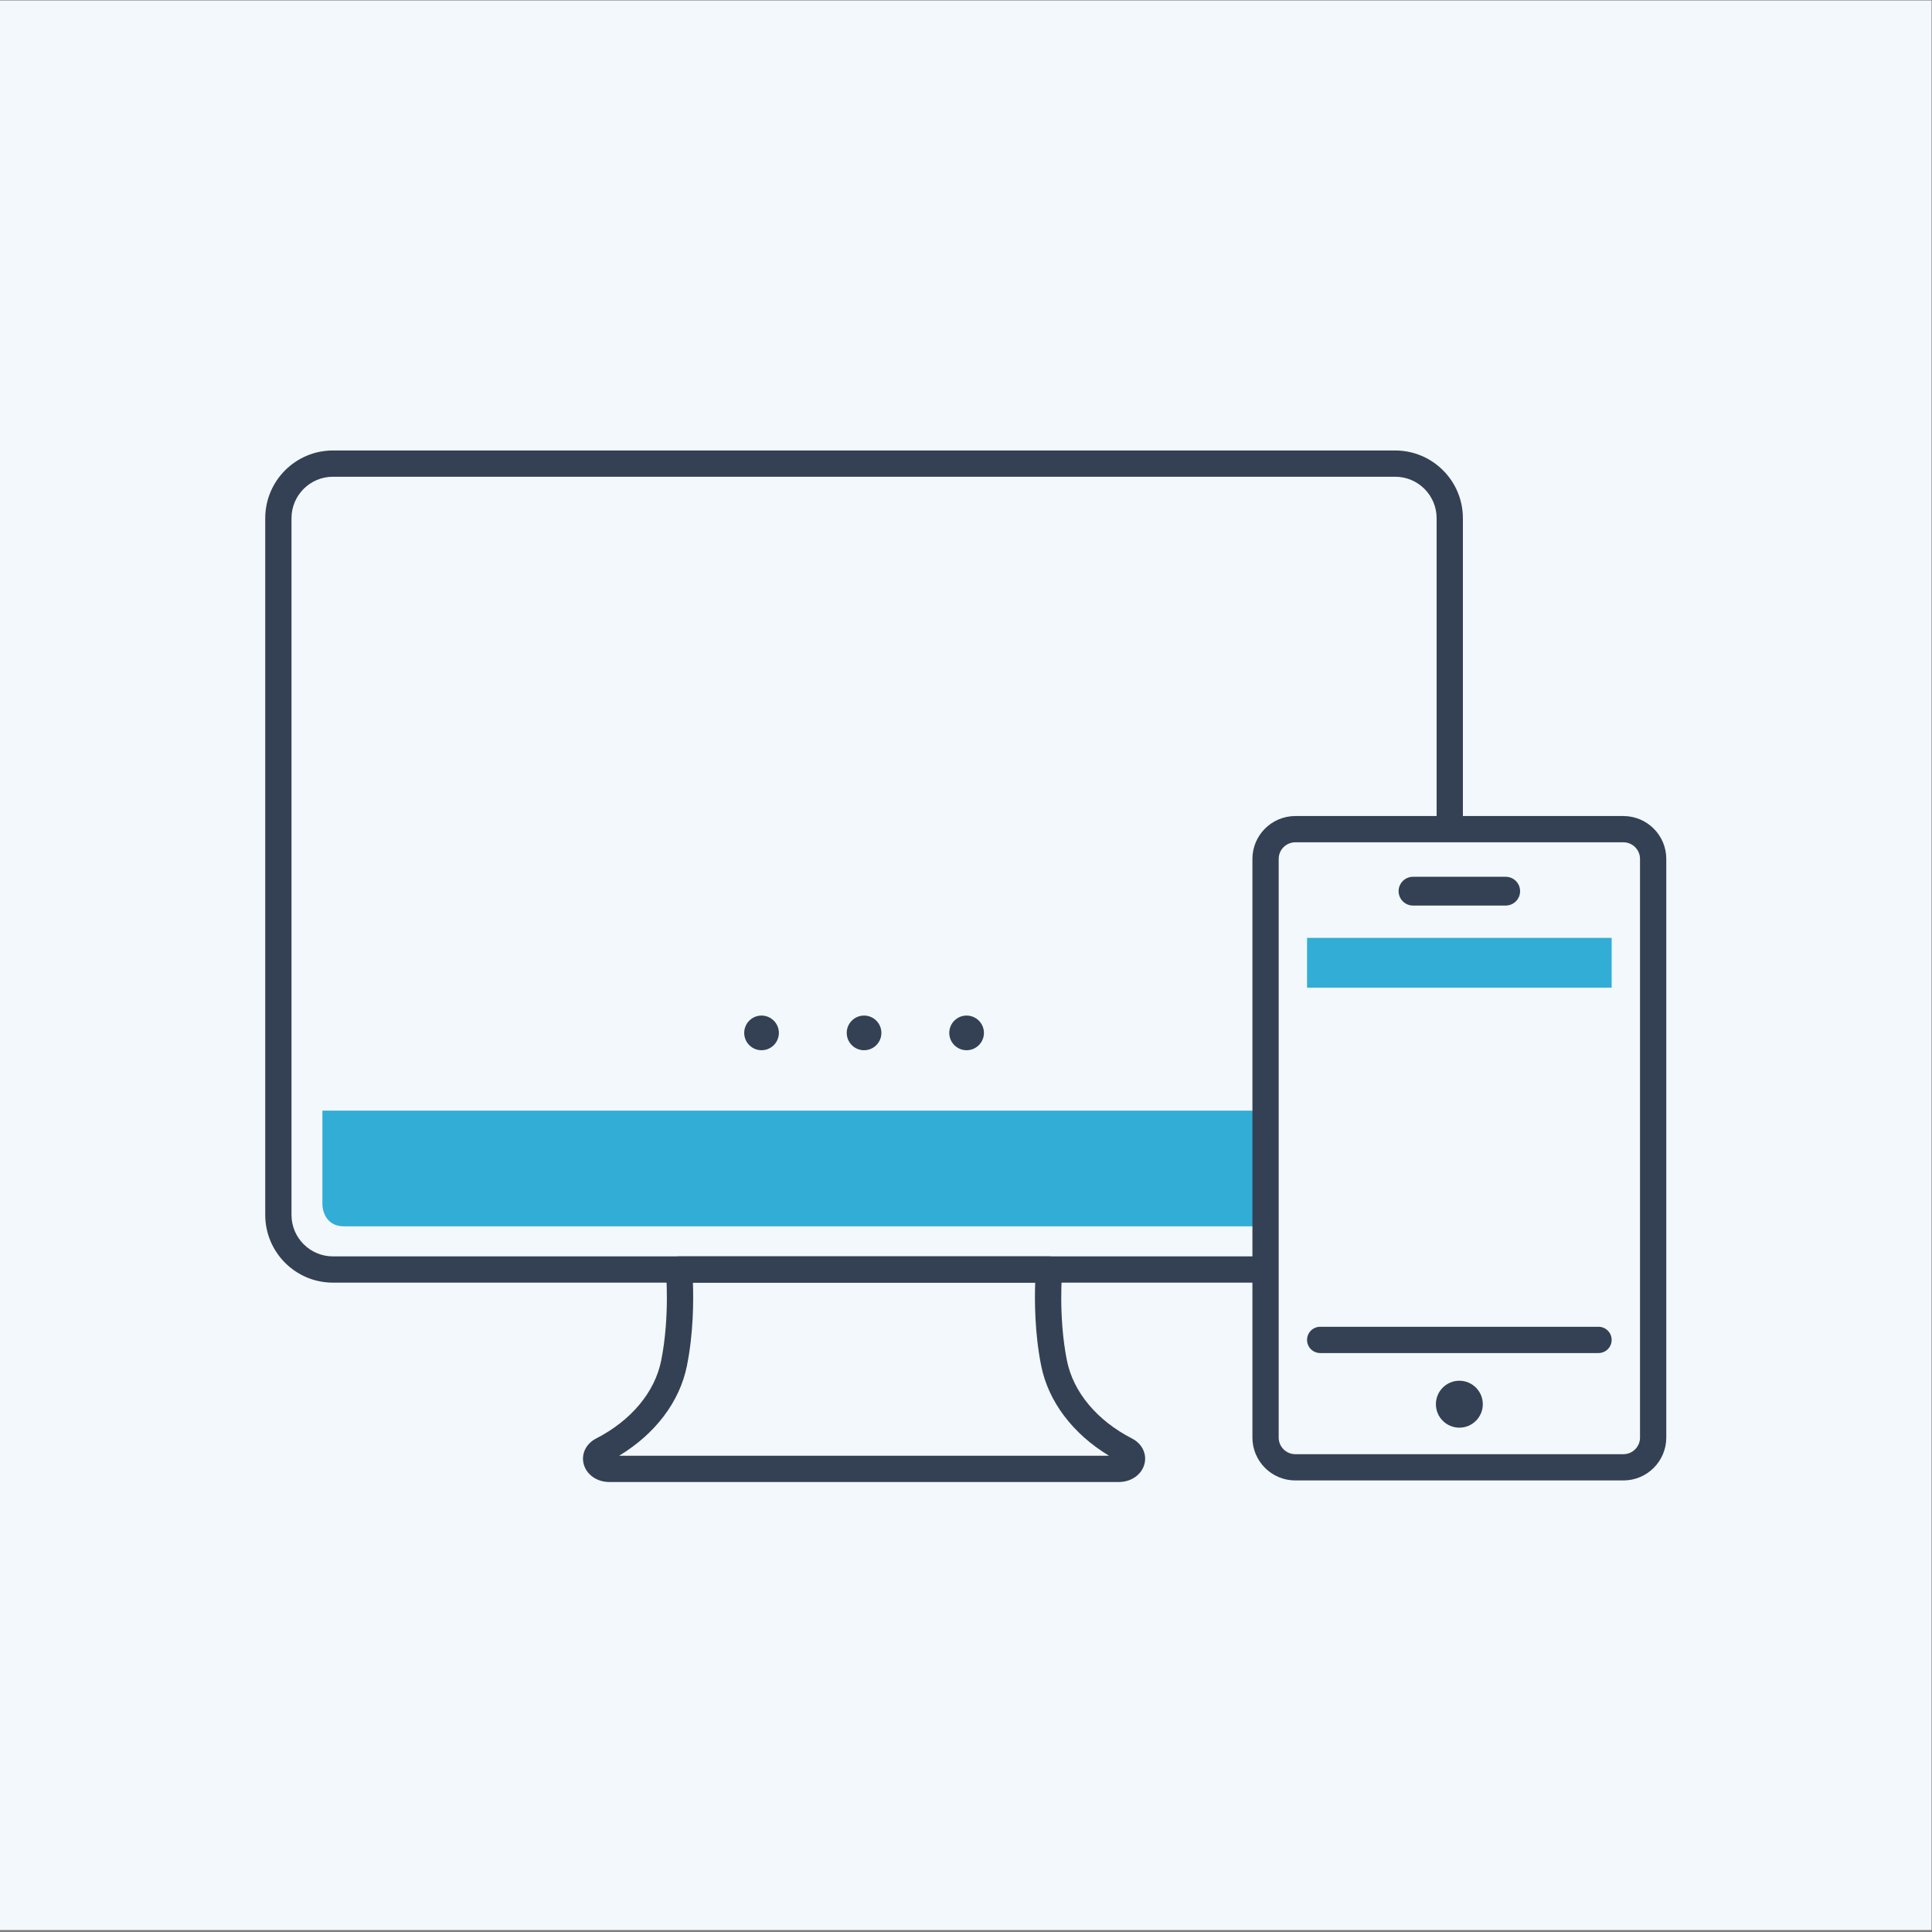 <?xml version="1.0" encoding="UTF-8" standalone="no"?>
<svg
   xmlns:dc="http://purl.org/dc/elements/1.1/"
   xmlns:cc="http://creativecommons.org/ns#"
   xmlns:rdf="http://www.w3.org/1999/02/22-rdf-syntax-ns#"
   xmlns:svg="http://www.w3.org/2000/svg"
   xmlns="http://www.w3.org/2000/svg"
   viewBox="0 0 666.667 666.667"
   height="666.667"
   width="666.667"
   xml:space="preserve"
   id="svg2"
   version="1.1"><rect x="0" y="0" width="666.667" height="666.667" fill="#808080" stroke="none"/><defs
     id="defs6"><clipPath
       id="clipPath22"
       clipPathUnits="userSpaceOnUse"><path
         id="path20"
         d="M 0,500 H 500 V 0 H 0 Z" /></clipPath></defs><g
     transform="matrix(1.333,0,0,-1.333,0,666.667)"
     id="g10"><path
       id="path12"
       style="fill:#f3f8fc;fill-opacity:1;fill-rule:nonzero;stroke:none"
       d="M 0,0.517 H 500 V 500.001 H 0 Z" /><path
       id="path14"
       style="fill:#32add6;fill-opacity:1;fill-rule:nonzero;stroke:none"
       d="m 417.199,244.457 h -78.851 v 12.889 h 78.851 z" /><g
       id="g16"><g
         clip-path="url(#clipPath22)"
         id="g18"><g
           transform="translate(83.455,212.622)"
           id="g24"><path
             id="path26"
             style="fill:#32add6;fill-opacity:1;fill-rule:nonzero;stroke:none"
             d="m 0,0 v -24.301 c 0,0 0,-5.65 5.65,-5.65 H 241.621 V 0 Z" /></g><g
           transform="translate(197.132,228.257)"
           id="g28"><path
             id="path30"
             style="fill:#344154;fill-opacity:1;fill-rule:nonzero;stroke:none"
             d="m 0,0 c -2.473,0 -4.484,2.013 -4.484,4.485 0,2.476 2.011,4.491 4.484,4.491 2.476,0 4.491,-2.015 4.491,-4.491 C 4.491,2.013 2.476,0 0,0 m 26.544,0 c -2.476,0 -4.49,2.013 -4.49,4.485 0,2.476 2.014,4.491 4.49,4.491 2.474,0 4.485,-2.015 4.485,-4.491 C 31.029,2.013 29.018,0 26.544,0 m 26.539,0 c -2.473,0 -4.485,2.013 -4.485,4.485 0,2.476 2.012,4.491 4.485,4.491 2.476,0 4.491,-2.015 4.491,-4.491 C 57.574,2.013 55.559,0 53.083,0 M -36.865,-104.97 H 89.952 c -9.37,5.666 -15.69,14.002 -17.556,23.281 -1.692,8.432 -1.721,16.854 -1.552,21.526 H -17.76 c 0.17,-4.673 0.144,-13.095 -1.552,-21.526 -1.864,-9.289 -8.193,-17.632 -17.553,-23.281 m 129.38,-6.801 H -39.426 c -3.231,0 -5.96,1.959 -6.637,4.763 -0.621,2.576 0.674,5.184 3.222,6.489 9.077,4.651 15.223,12.002 16.862,20.169 2.286,11.367 1.241,23.157 1.23,23.275 -0.087,0.951 0.23,1.897 0.874,2.603 0.645,0.706 1.556,1.11 2.512,1.11 h 95.809 c 0.955,0 1.867,-0.404 2.511,-1.11 0.644,-0.705 0.961,-1.65 0.875,-2.602 -0.011,-0.117 -1.05,-11.909 1.231,-23.276 1.643,-8.166 7.788,-15.518 16.861,-20.17 2.549,-1.302 3.847,-3.91 3.227,-6.488 -0.676,-2.804 -3.404,-4.763 -6.636,-4.763" /></g><g
           transform="translate(327.099,168.094)"
           id="g32"><path
             id="path34"
             style="fill:#344154;fill-opacity:1;fill-rule:nonzero;stroke:none"
             d="m 0,0 h -240.915 c -9.663,0 -17.524,7.862 -17.524,17.526 v 180.369 c 0,9.663 7.861,17.524 17.524,17.524 H 34.07 c 9.66,0 17.521,-7.861 17.521,-17.524 V 118.51 c 0,-1.878 -1.523,-3.4 -3.401,-3.4 -1.877,0 -3.4,1.522 -3.4,3.4 v 79.385 c 0,5.913 -4.809,10.725 -10.72,10.725 h -274.985 c -5.913,0 -10.725,-4.812 -10.725,-10.725 V 17.526 c 0,-5.914 4.812,-10.725 10.725,-10.725 L 0,6.801 C 1.878,6.801 3.4,5.278 3.4,3.4 3.4,1.522 1.878,0 0,0" /></g><g
           transform="translate(413.799,149.87)"
           id="g36"><path
             id="path38"
             style="fill:#344154;fill-opacity:1;fill-rule:nonzero;stroke:none"
             d="m 0,0 h -72.05 c -1.878,0 -3.4,1.522 -3.4,3.4 0,1.878 1.522,3.401 3.4,3.401 H 0 C 1.878,6.801 3.4,5.278 3.4,3.4 3.4,1.522 1.878,0 0,0 m -36.025,-19.318 c -3.348,0 -6.073,2.727 -6.073,6.079 0,3.347 2.725,6.072 6.073,6.072 3.348,0 6.073,-2.725 6.073,-6.072 0,-3.352 -2.725,-6.079 -6.073,-6.079 m -42.466,151.531 c -2.372,0 -4.301,-1.927 -4.301,-4.296 V -21.884 c 0,-2.369 1.929,-4.296 4.301,-4.296 H 6.441 c 2.372,0 4.301,1.929 4.301,4.301 v 149.796 c 0,2.369 -1.929,4.296 -4.301,4.296 z M 6.441,-32.98 h -84.932 c -6.121,0 -11.102,4.978 -11.102,11.096 v 149.801 c 0,6.118 4.981,11.096 11.102,11.096 H 6.441 c 6.122,0 11.102,-4.978 11.102,-11.096 V -21.879 C 17.543,-28 12.563,-32.98 6.441,-32.98" /></g><g
           transform="translate(389.773,265.71)"
           id="g40"><path
             id="path42"
             style="fill:#344154;fill-opacity:1;fill-rule:nonzero;stroke:none"
             d="m 0,0 h -24 c -2.057,0 -3.725,1.667 -3.725,3.725 0,2.057 1.668,3.724 3.725,3.724 H 0 C 2.057,7.449 3.725,5.782 3.725,3.725 3.725,1.667 2.057,0 0,0" /></g></g></g></g></svg>